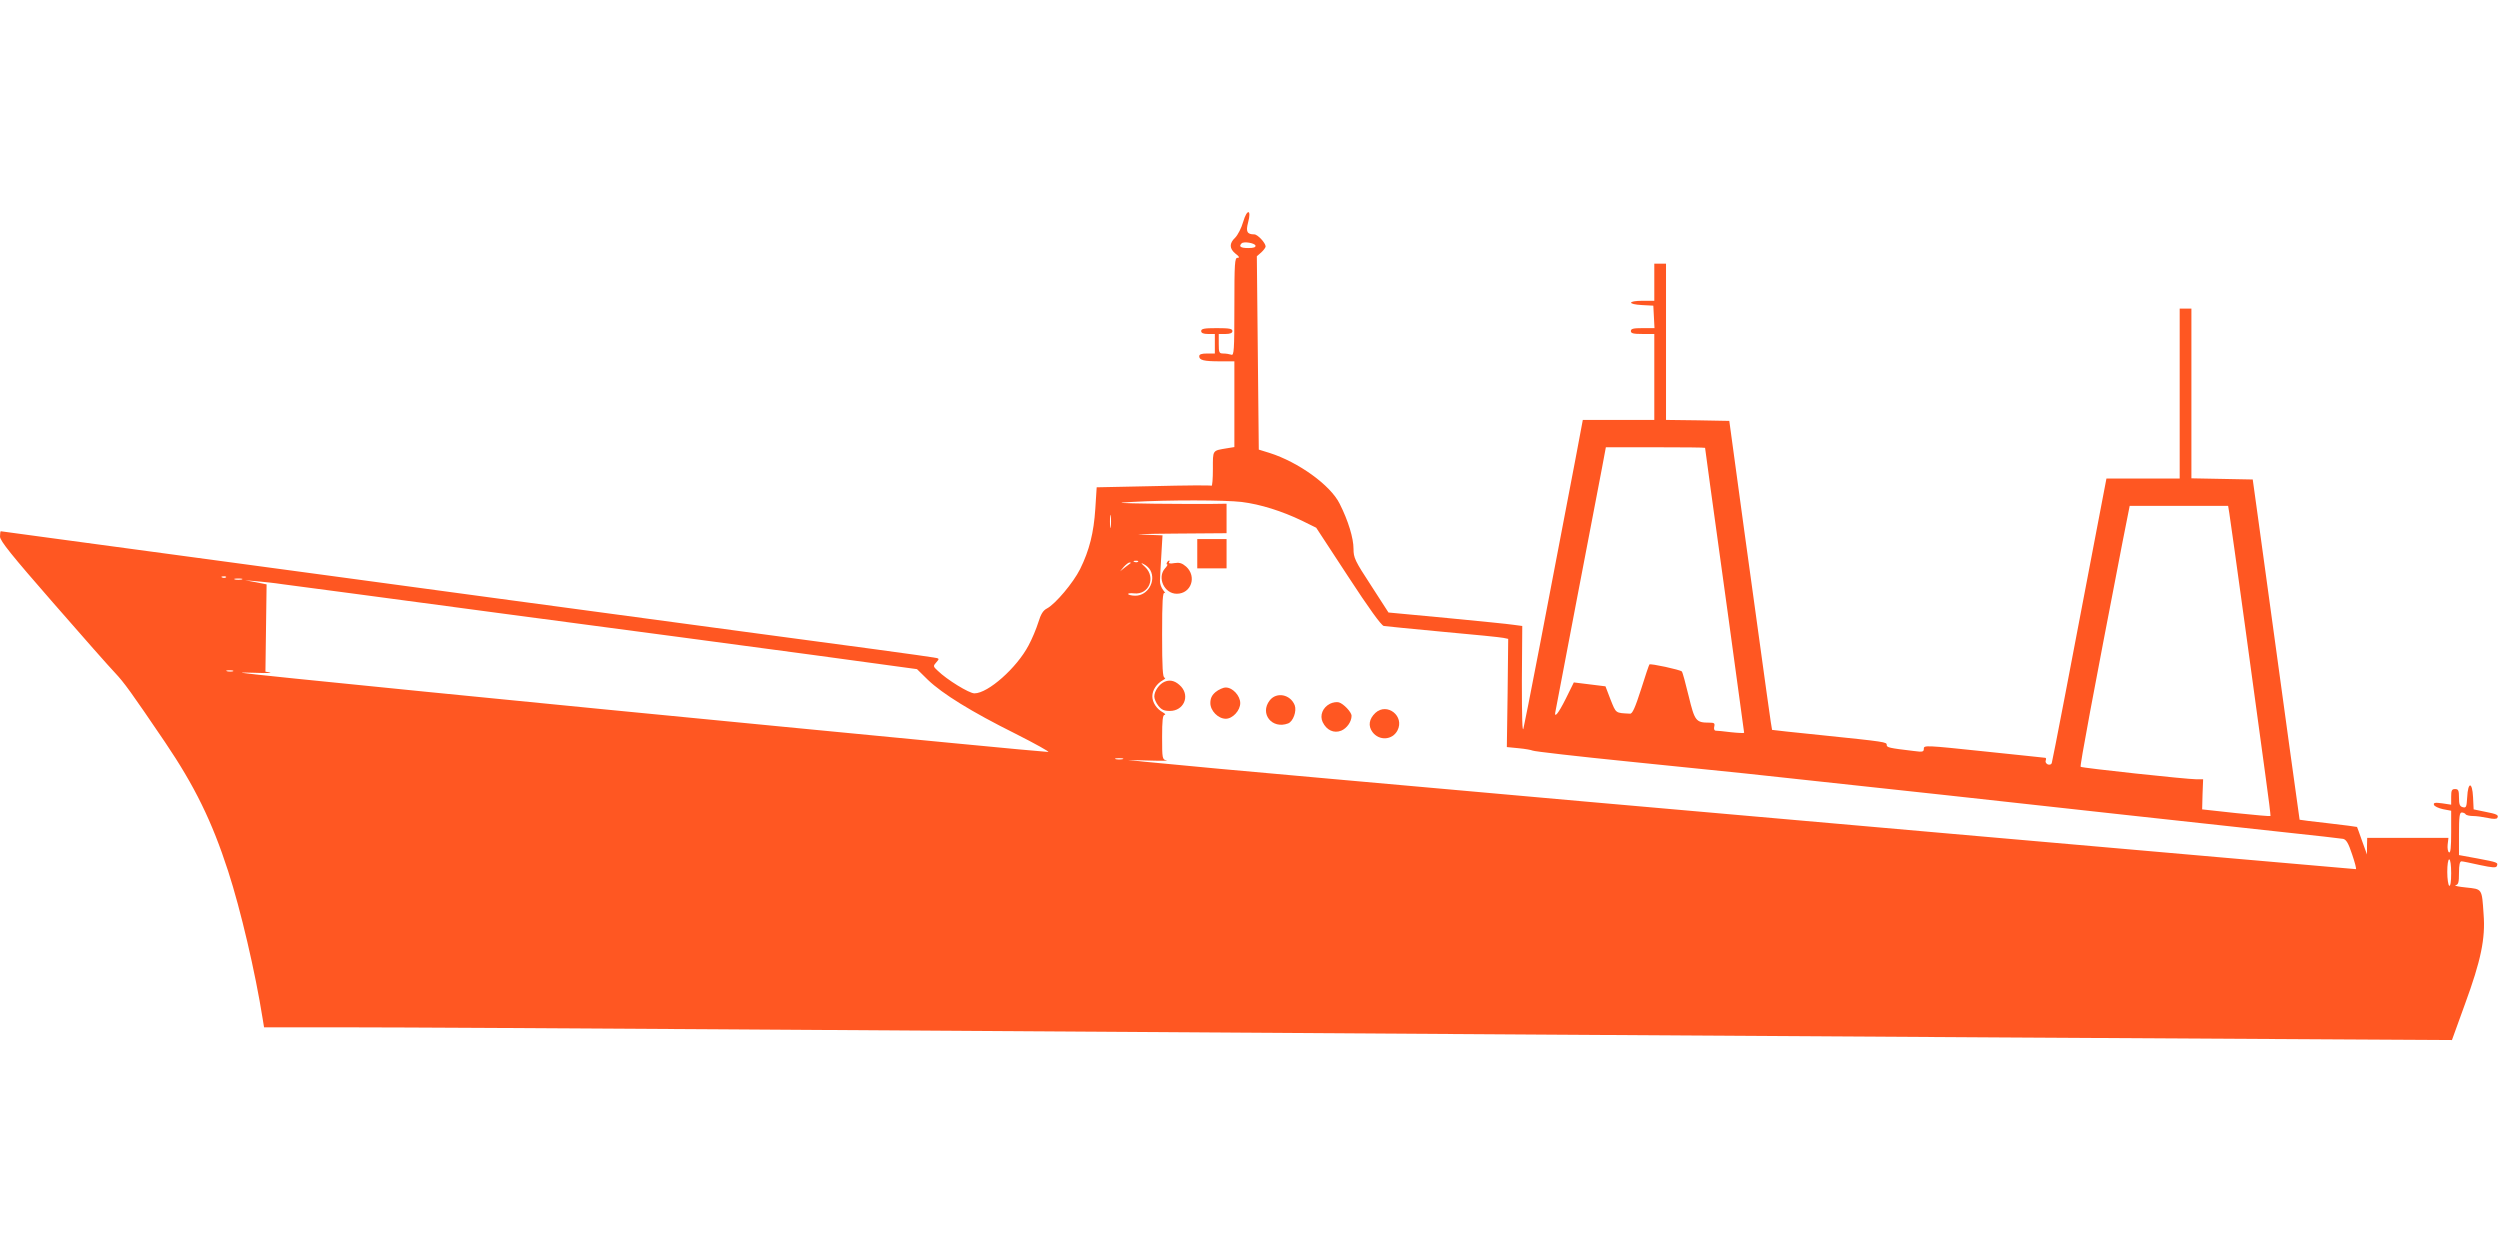 <?xml version="1.0" standalone="no"?>
<!DOCTYPE svg PUBLIC "-//W3C//DTD SVG 20010904//EN"
 "http://www.w3.org/TR/2001/REC-SVG-20010904/DTD/svg10.dtd">
<svg version="1.0" xmlns="http://www.w3.org/2000/svg"
 width="1280pt" height="640pt" viewBox="0 0 1280 640"
 preserveAspectRatio="xMidYMid meet">
<g transform="translate(0,640) scale(0.1,-0.1)"
fill="#ff5722" stroke="none">
<path d="M6365 5264 c-9 -32 -28 -68 -41 -81 -31 -29 -30 -56 2 -82 20 -15 22
-21 10 -21 -14 0 -16 -25 -16 -251 0 -225 -2 -251 -16 -245 -9 3 -27 6 -40 6
-22 0 -24 4 -24 50 l0 50 35 0 c24 0 35 5 35 15 0 12 -16 15 -80 15 -64 0 -80
-3 -80 -15 0 -10 11 -15 35 -15 l35 0 0 -50 0 -50 -40 0 c-28 0 -40 -4 -40
-14 0 -20 23 -26 106 -26 l74 0 0 -220 0 -219 -37 -6 c-77 -13 -73 -7 -73
-106 0 -50 -3 -88 -7 -86 -5 3 -138 2 -298 -2 l-290 -6 -7 -110 c-8 -122 -30
-212 -78 -309 -35 -70 -126 -178 -169 -201 -20 -10 -32 -29 -45 -72 -10 -32
-32 -85 -50 -118 -60 -114 -207 -245 -277 -245 -27 0 -141 70 -188 116 -24 22
-24 24 -7 43 17 19 17 20 -16 25 -18 4 -451 63 -963 131 -1038 140 -1678 226
-2110 285 -159 22 -492 67 -740 100 -247 33 -564 76 -703 95 -140 19 -255 35
-258 35 -2 0 -4 -12 -4 -27 0 -22 59 -95 271 -338 148 -170 291 -332 318 -360
47 -50 81 -97 256 -355 152 -225 240 -404 323 -660 64 -197 139 -517 177 -757
l7 -43 446 0 c246 0 1091 -5 1877 -10 2132 -14 6473 -42 8344 -52 l535 -3 67
185 c81 221 105 335 95 459 -9 133 -6 128 -89 137 -40 4 -64 9 -54 12 14 3 17
14 17 63 0 41 4 59 13 59 6 0 49 -9 94 -19 66 -14 83 -15 87 -5 7 18 5 19
-101 39 l-93 17 0 109 c0 88 3 109 14 109 8 0 17 -4 20 -9 3 -5 21 -9 38 -9
18 0 52 -5 76 -10 27 -6 44 -6 48 0 9 15 -1 20 -63 32 l-58 12 -3 63 c-4 80
-26 79 -30 -1 -3 -50 -5 -55 -22 -51 -16 4 -20 14 -20 49 0 37 -3 44 -20 44
-17 0 -20 -7 -20 -40 l0 -40 -46 7 c-37 5 -46 3 -42 -8 2 -7 23 -17 46 -22
l42 -8 0 -110 c0 -77 -3 -108 -11 -103 -6 3 -9 22 -7 40 l4 34 -208 0 -208 0
-1 -42 0 -43 -25 69 c-13 38 -25 70 -26 72 -2 1 -68 10 -148 19 -80 9 -145 17
-146 18 -1 2 -65 467 -213 1547 l-27 195 -157 3 -157 3 0 434 0 435 -30 0 -30
0 0 -435 0 -435 -188 0 -187 0 -52 -272 c-127 -669 -224 -1174 -228 -1185 -2
-7 -11 -10 -20 -7 -9 4 -14 13 -11 20 3 8 2 14 -2 14 -4 1 -145 15 -314 33
-296 31 -308 32 -308 14 0 -17 -6 -18 -52 -12 -127 15 -138 18 -138 31 0 15
-6 16 -335 50 -137 14 -250 26 -252 27 -2 2 -26 173 -142 1017 l-77 565 -162
3 -162 2 0 400 0 400 -30 0 -30 0 0 -95 0 -95 -60 0 c-77 0 -79 -18 -2 -22
l57 -3 3 -57 3 -58 -61 0 c-47 0 -60 -3 -60 -15 0 -12 13 -15 60 -15 l60 0 0
-220 0 -220 -183 0 -183 0 -37 -197 c-140 -737 -259 -1353 -267 -1383 -6 -23
-8 58 -8 245 l2 280 -45 6 c-24 4 -178 19 -342 35 l-298 28 -89 138 c-83 127
-90 142 -90 188 0 55 -27 144 -71 231 -47 95 -211 213 -359 260 l-55 17 -5
495 -5 495 23 20 c12 11 22 25 22 30 0 18 -41 62 -58 62 -37 0 -44 14 -32 60
19 69 -5 73 -25 4z m63 -121 c2 -9 -9 -13 -37 -13 -39 0 -50 8 -34 24 11 11
66 2 71 -11z m2302 -1036 c0 -4 28 -208 120 -873 44 -320 80 -584 80 -586 0
-2 -30 -1 -67 3 -38 5 -73 8 -80 8 -6 1 -9 10 -6 21 4 17 0 20 -25 20 -69 0
-75 8 -106 136 -16 66 -31 122 -35 126 -8 9 -161 42 -166 36 -2 -2 -22 -60
-43 -128 -30 -93 -44 -125 -56 -124 -76 4 -71 0 -100 72 l-26 68 -81 10 -81
10 -41 -83 c-40 -80 -63 -107 -52 -60 2 12 52 272 110 577 59 305 115 603 127
663 l20 107 254 0 c140 0 254 -1 254 -3z m-2373 -277 c97 -12 207 -47 309 -96
l73 -36 163 -249 c107 -164 170 -251 183 -254 11 -2 148 -15 305 -30 157 -14
296 -28 308 -31 l24 -5 -3 -277 -4 -277 61 -6 c33 -3 65 -9 71 -12 6 -4 231
-30 500 -57 268 -27 533 -54 588 -60 102 -11 192 -21 370 -40 201 -21 1034
-112 1565 -171 300 -33 671 -73 825 -90 154 -16 290 -32 302 -34 16 -4 27 -22
46 -80 14 -41 23 -75 19 -75 -4 0 -314 27 -689 60 -376 33 -992 87 -1370 120
-1810 159 -2161 190 -3118 276 -466 41 -908 82 -1025 94 l-85 9 110 -3 c61 -2
100 -1 88 1 -22 4 -23 8 -23 119 0 84 3 114 13 114 6 0 3 6 -8 12 -33 18 -55
51 -55 83 0 32 22 65 55 83 11 6 14 12 8 12 -10 0 -13 51 -13 221 0 173 3 219
13 213 6 -4 3 2 -7 14 -10 12 -18 34 -17 49 0 16 4 74 7 130 l6 102 -104 4
c-56 1 17 4 165 5 l267 2 0 76 0 75 -72 -1 c-40 -1 -174 0 -298 1 -188 3 -207
4 -115 9 191 11 477 10 562 0z m5057 -57 c4 -21 40 -285 82 -588 41 -302 88
-642 103 -755 16 -113 27 -206 26 -208 -2 -2 -81 5 -177 15 l-173 19 2 77 3
77 -33 0 c-51 0 -588 58 -594 64 -5 4 63 368 214 1149 l37 187 252 0 252 0 6
-37z m-5727 -70 c-2 -16 -4 -3 -4 27 0 30 2 43 4 28 2 -16 2 -40 0 -55z m140
-179 c-3 -3 -12 -4 -19 -1 -8 3 -5 6 6 6 11 1 17 -2 13 -5z m-38 -7 c-2 -1
-15 -11 -29 -22 l-25 -20 19 23 c11 12 24 22 29 22 6 0 8 -1 6 -3z m101 -37
c30 -56 -14 -130 -77 -130 -18 0 -34 4 -37 8 -2 4 11 6 30 4 76 -9 114 81 57
135 -23 21 -24 24 -6 14 13 -6 27 -20 33 -31z m-4733 -36 c-3 -3 -12 -4 -19
-1 -8 3 -5 6 6 6 11 1 17 -2 13 -5z m81 -11 c-10 -2 -26 -2 -35 0 -10 3 -2 5
17 5 19 0 27 -2 18 -5z m207 -24 c39 -5 545 -72 1125 -150 580 -77 1296 -172
1590 -212 l535 -73 56 -55 c74 -71 222 -163 449 -276 101 -51 176 -93 167 -93
-10 0 -228 20 -485 45 -257 25 -654 63 -882 85 -1193 115 -2743 269 -2760 275
-8 2 26 2 75 0 50 -2 80 -1 67 2 l-23 4 3 224 3 223 -55 11 -55 10 60 -5 c33
-3 92 -9 130 -15z m-252 -446 c-7 -2 -21 -2 -30 0 -10 3 -4 5 12 5 17 0 24 -2
18 -5z m4555 -450 c-10 -2 -26 -2 -35 0 -10 3 -2 5 17 5 19 0 27 -2 18 -5z
m6802 -584 c0 -44 -4 -68 -10 -64 -5 3 -10 35 -10 71 0 36 4 64 10 64 6 0 10
-30 10 -71z"/>
<path d="M6130 3565 l0 -75 75 0 75 0 0 75 0 75 -75 0 -75 0 0 -75z"/>
<path d="M5975 3520 c-3 -5 -3 -10 1 -10 4 0 -1 -9 -11 -20 -42 -47 -4 -130
60 -130 74 0 104 88 48 139 -21 18 -34 22 -60 18 -20 -4 -31 -2 -28 4 4 5 4 9
1 9 -3 0 -8 -4 -11 -10z"/>
<path d="M5964 2910 c-28 -11 -54 -48 -54 -76 0 -12 9 -33 21 -48 16 -20 29
-26 59 -26 69 0 103 73 58 124 -27 29 -55 38 -84 26z"/>
<path d="M6224 2857 c-20 -17 -27 -33 -27 -57 0 -39 40 -80 79 -80 35 0 74 42
74 80 0 38 -39 80 -74 80 -14 0 -37 -11 -52 -23z"/>
<path d="M6501 2814 c-53 -68 12 -149 94 -118 26 10 45 63 34 93 -22 56 -93
70 -128 25z"/>
<path d="M6810 2797 c-38 -19 -54 -60 -38 -94 20 -42 58 -59 95 -44 29 12 53
46 53 76 0 19 -41 62 -65 69 -11 3 -31 0 -45 -7z"/>
<path d="M7042 2750 c-33 -31 -38 -67 -15 -98 34 -46 102 -42 128 8 38 73 -53
145 -113 90z"/>
</g>
</svg>
